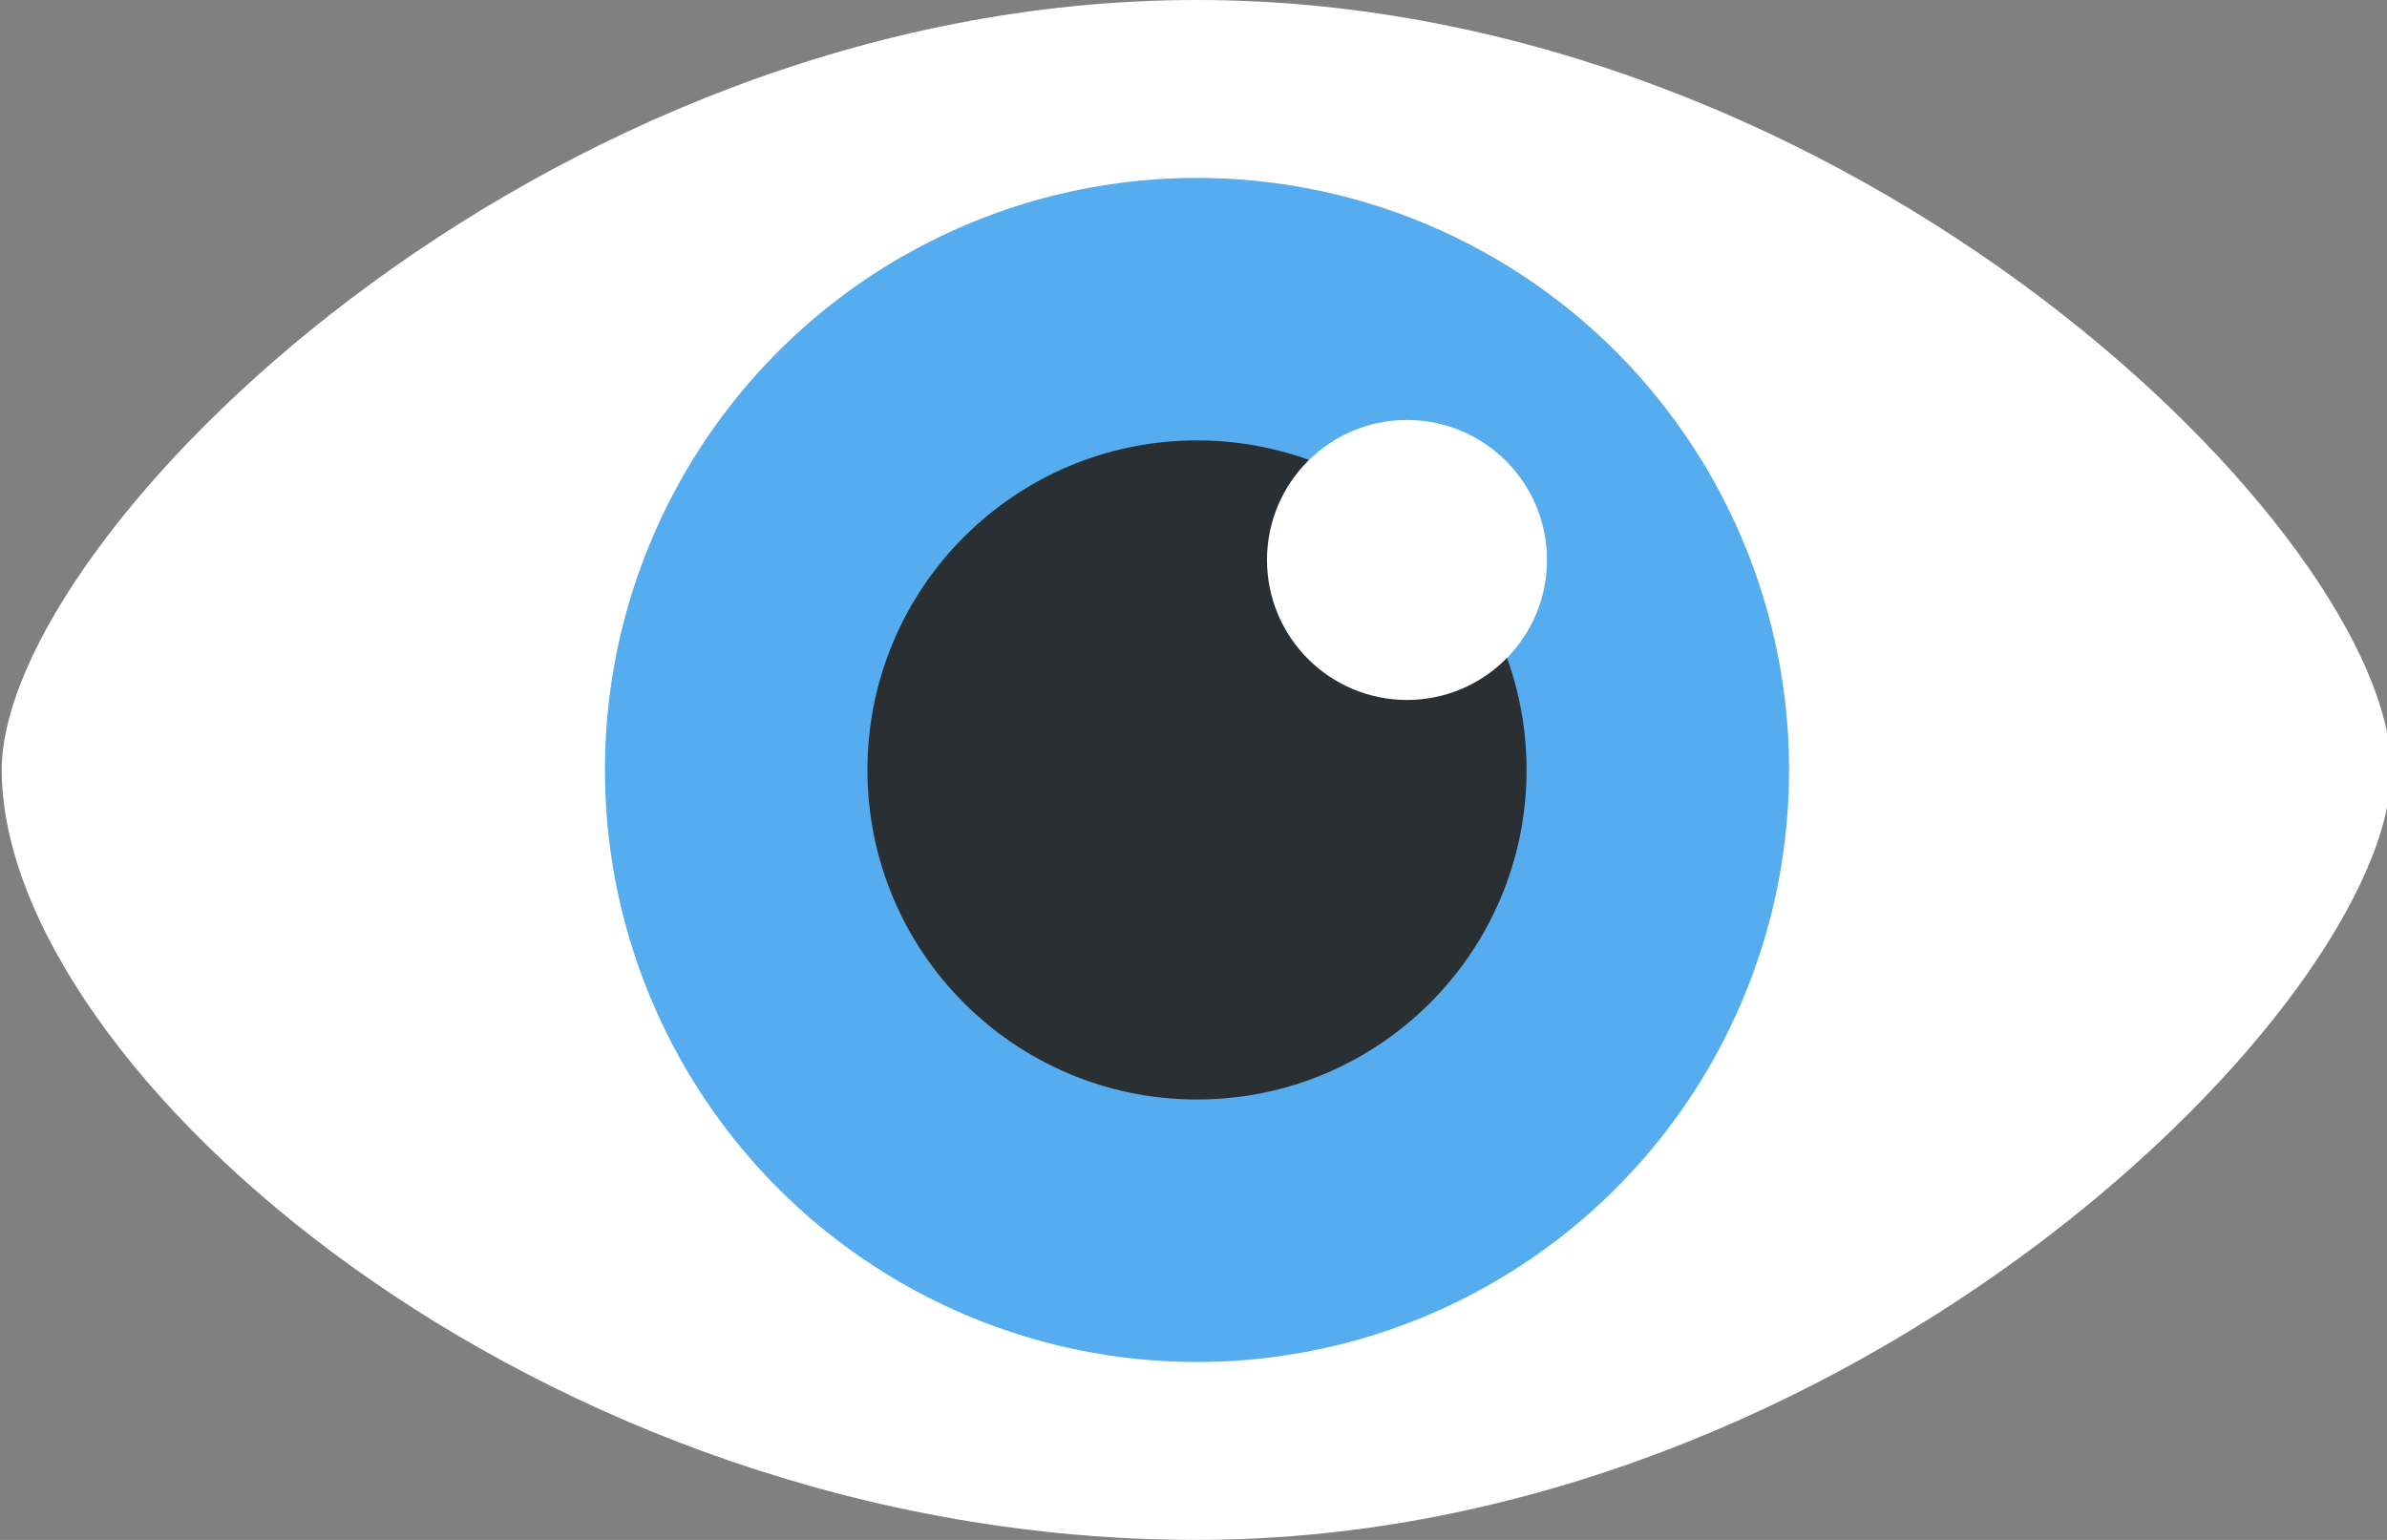 <?xml version="1.0" encoding="UTF-8" standalone="no"?><svg xmlns="http://www.w3.org/2000/svg" xmlns:xlink="http://www.w3.org/1999/xlink" fill="#000000" height="22" preserveAspectRatio="xMidYMid meet" version="1" viewBox="0.9 7.0 34.1 22.0" width="34.1" zoomAndPan="magnify"><rect x="0.9" y="7.0" width="34.1" height="22.0" fill="#808080" stroke="none"/><g id="change1_1"><path d="M35.059 18c0 3.304-7.642 11-17.067 11C8.566 29 .925 22.249.925 18c0-3.313 7.642-11 17.067-11s17.067 7.686 17.067 11z" fill="#ffffff"/></g><g id="change2_1"><path d="M33.817 18c0 2.904-7.087 9.667-15.826 9.667-8.74 0-15.825-5.935-15.825-9.667 0-2.912 7.085-9.666 15.825-9.666C26.73 8.333 33.817 15.088 33.817 18z" fill="#ffffff"/></g><g id="change3_1"><circle cx="18" cy="18" fill="#55acee" r="8.458"/></g><g id="change4_1"><circle cx="18" cy="18" fill="#292f33" r="4.708"/></g><g id="change2_2"><circle cx="21" cy="15" fill="#ffffff" r="2"/></g></svg>